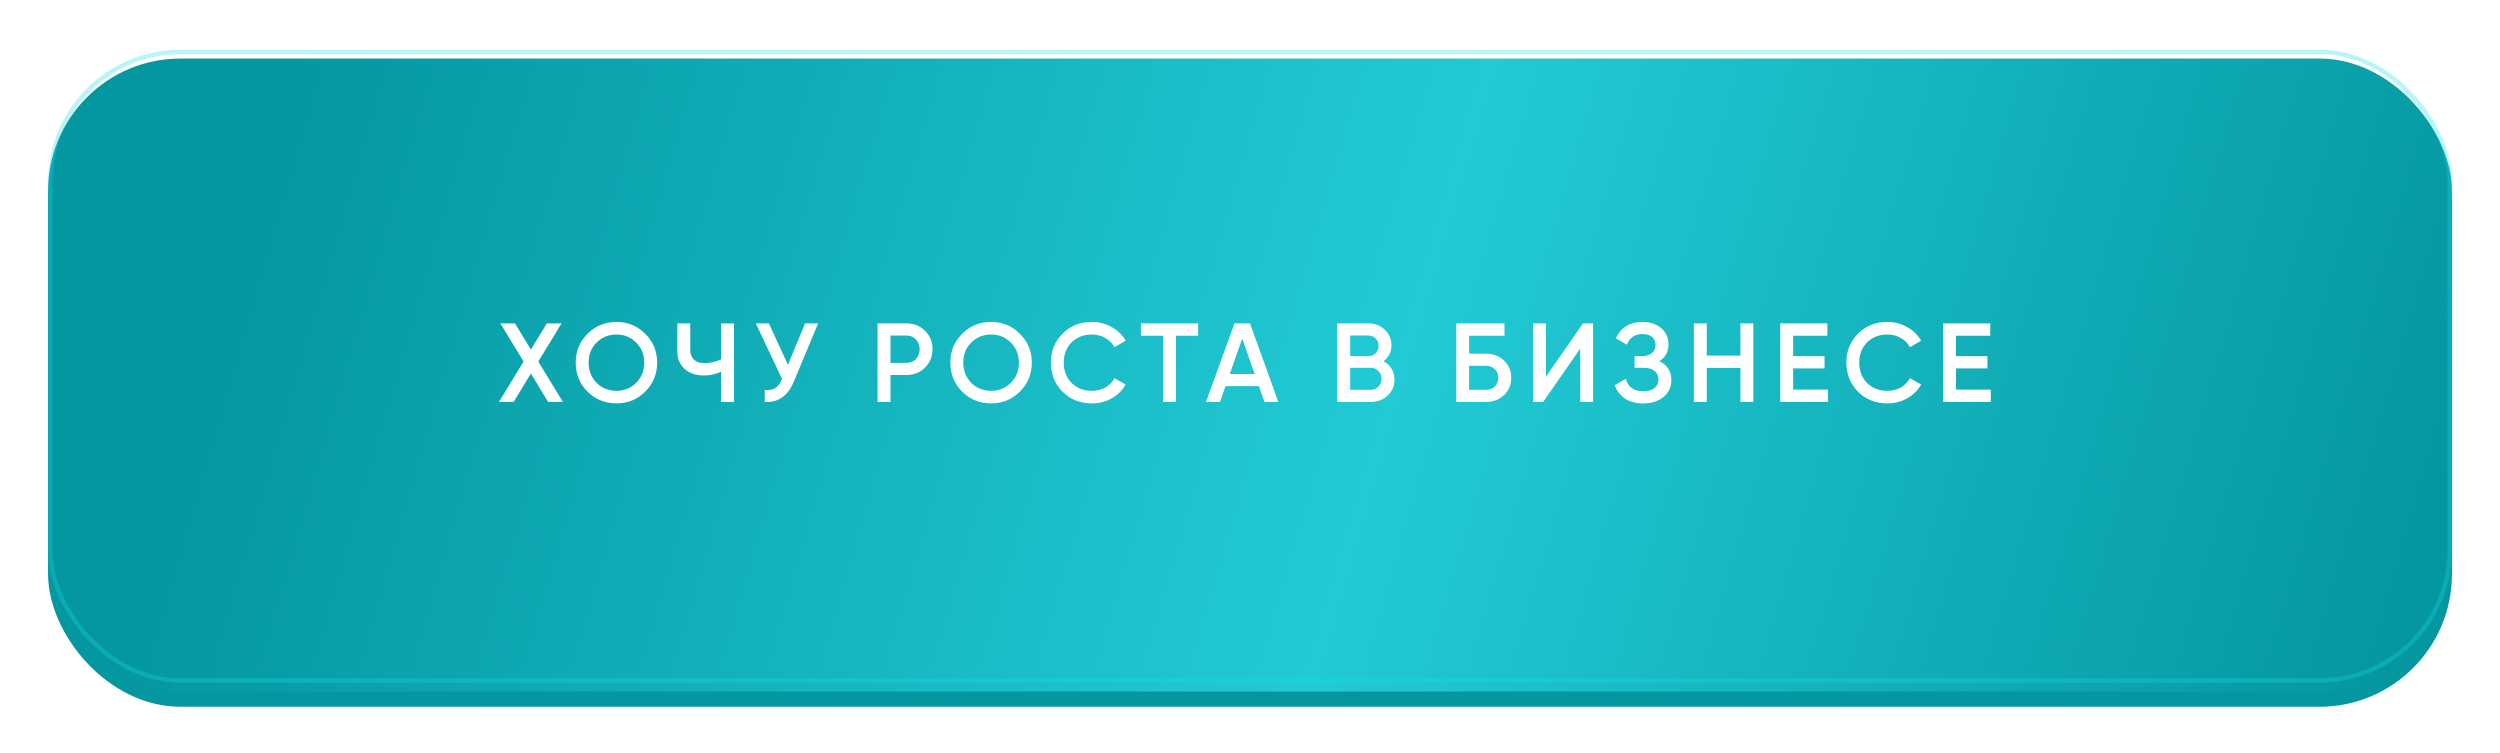 <?xml version="1.0" encoding="UTF-8"?> <svg xmlns="http://www.w3.org/2000/svg" width="312" height="94" viewBox="0 0 312 94" fill="none"> <g filter="url(#filter0_d_16_406)"> <rect x="6" y="7" width="300" height="79" rx="16.529" fill="#0497A0"></rect> <g filter="url(#filter1_i_16_406)"> <rect x="6" y="4" width="300" height="79" rx="16.529" fill="url(#paint0_linear_16_406)"></rect> </g> <rect x="6.275" y="4.275" width="299.449" height="78.449" rx="16.254" stroke="#16DCE8" stroke-opacity="0.3" stroke-width="0.551"></rect> </g> <g filter="url(#filter2_d_16_406)"> <path d="M67.18 44.019L70.246 49.059H68.412L66.255 45.517L64.1 49.059H62.266L65.346 44.019L62.447 39.259H64.267L66.255 42.521L68.243 39.259H70.078L67.18 44.019ZM80.528 47.771C79.548 48.751 78.349 49.241 76.93 49.241C75.511 49.241 74.307 48.751 73.318 47.771C72.338 46.781 71.848 45.577 71.848 44.159C71.848 42.74 72.338 41.541 73.318 40.561C74.307 39.571 75.511 39.077 76.93 39.077C78.349 39.077 79.548 39.571 80.528 40.561C81.517 41.541 82.012 42.74 82.012 44.159C82.012 45.577 81.517 46.781 80.528 47.771ZM74.452 46.679C75.133 47.341 75.959 47.673 76.93 47.673C77.91 47.673 78.731 47.341 79.394 46.679C80.066 46.007 80.402 45.167 80.402 44.159C80.402 43.151 80.066 42.315 79.394 41.653C78.731 40.981 77.91 40.645 76.93 40.645C75.95 40.645 75.124 40.981 74.452 41.653C73.789 42.315 73.458 43.151 73.458 44.159C73.458 45.157 73.789 45.997 74.452 46.679ZM89.994 43.739V39.259H91.604V49.059H89.994V45.293C89.312 45.601 88.594 45.755 87.838 45.755C86.848 45.755 86.05 45.484 85.444 44.943C84.837 44.392 84.534 43.664 84.534 42.759V39.259H86.144V42.591C86.144 43.095 86.298 43.491 86.606 43.781C86.914 44.07 87.334 44.215 87.866 44.215C88.65 44.215 89.359 44.056 89.994 43.739ZM98.336 44.425L100.478 39.259H102.102L99.064 46.539C98.317 48.321 97.109 49.161 95.438 49.059V47.561C95.989 47.617 96.432 47.537 96.768 47.323C97.113 47.099 97.389 46.721 97.594 46.189L94.332 39.259H95.956L98.336 44.425ZM109.52 39.259H113.132C114.056 39.259 114.826 39.567 115.442 40.183C116.067 40.799 116.38 41.564 116.38 42.479C116.38 43.384 116.067 44.149 115.442 44.775C114.826 45.391 114.056 45.699 113.132 45.699H111.13V49.059H109.52V39.259ZM111.13 44.187H113.132C113.608 44.187 114 44.028 114.308 43.711C114.616 43.384 114.77 42.973 114.77 42.479C114.77 41.984 114.616 41.578 114.308 41.261C114 40.934 113.608 40.771 113.132 40.771H111.13V44.187ZM127.286 47.771C126.306 48.751 125.106 49.241 123.688 49.241C122.269 49.241 121.065 48.751 120.076 47.771C119.096 46.781 118.606 45.577 118.606 44.159C118.606 42.74 119.096 41.541 120.076 40.561C121.065 39.571 122.269 39.077 123.688 39.077C125.106 39.077 126.306 39.571 127.286 40.561C128.275 41.541 128.77 42.74 128.77 44.159C128.77 45.577 128.275 46.781 127.286 47.771ZM121.21 46.679C121.891 47.341 122.717 47.673 123.688 47.673C124.668 47.673 125.489 47.341 126.152 46.679C126.824 46.007 127.16 45.167 127.16 44.159C127.16 43.151 126.824 42.315 126.152 41.653C125.489 40.981 124.668 40.645 123.688 40.645C122.708 40.645 121.882 40.981 121.21 41.653C120.547 42.315 120.216 43.151 120.216 44.159C120.216 45.157 120.547 45.997 121.21 46.679ZM136.272 49.241C134.798 49.241 133.575 48.755 132.604 47.785C131.634 46.795 131.148 45.587 131.148 44.159C131.148 42.721 131.634 41.517 132.604 40.547C133.566 39.567 134.788 39.077 136.272 39.077C137.159 39.077 137.976 39.287 138.722 39.707C139.478 40.127 140.066 40.696 140.486 41.415L139.086 42.227C138.825 41.741 138.442 41.359 137.938 41.079C137.444 40.789 136.888 40.645 136.272 40.645C135.236 40.645 134.387 40.976 133.724 41.639C133.08 42.292 132.758 43.132 132.758 44.159C132.758 45.185 133.08 46.025 133.724 46.679C134.387 47.341 135.236 47.673 136.272 47.673C136.888 47.673 137.448 47.533 137.952 47.253C138.456 46.963 138.834 46.576 139.086 46.091L140.486 46.889C140.085 47.598 139.502 48.172 138.736 48.611C137.999 49.031 137.178 49.241 136.272 49.241ZM142.385 39.259H149.525V40.799H146.767V49.059H145.157V40.799H142.385V39.259ZM159.539 49.059H157.803L157.117 47.085H152.945L152.259 49.059H150.509L154.065 39.259H155.997L159.539 49.059ZM155.031 41.149L153.477 45.573H156.585L155.031 41.149ZM172.66 43.977C173.09 44.201 173.426 44.513 173.668 44.915C173.911 45.307 174.032 45.755 174.032 46.259C174.032 47.061 173.748 47.729 173.178 48.261C172.609 48.793 171.914 49.059 171.092 49.059H166.892V39.259H170.784C171.587 39.259 172.264 39.52 172.814 40.043C173.374 40.565 173.654 41.209 173.654 41.975C173.654 42.815 173.323 43.482 172.66 43.977ZM170.784 40.771H168.502V43.347H170.784C171.139 43.347 171.438 43.225 171.68 42.983C171.923 42.731 172.044 42.423 172.044 42.059C172.044 41.695 171.923 41.391 171.68 41.149C171.438 40.897 171.139 40.771 170.784 40.771ZM168.502 47.547H171.092C171.466 47.547 171.778 47.416 172.03 47.155C172.292 46.884 172.422 46.557 172.422 46.175C172.422 45.792 172.292 45.47 172.03 45.209C171.778 44.938 171.466 44.803 171.092 44.803H168.502V47.547ZM183.347 43.039H185.447C186.353 43.039 187.104 43.323 187.701 43.893C188.299 44.462 188.597 45.181 188.597 46.049C188.597 46.917 188.299 47.635 187.701 48.205C187.104 48.774 186.353 49.059 185.447 49.059H181.737V39.259H187.757V40.799H183.347V43.039ZM183.347 47.547H185.447C185.895 47.547 186.264 47.411 186.553 47.141C186.843 46.861 186.987 46.497 186.987 46.049C186.987 45.601 186.843 45.241 186.553 44.971C186.264 44.691 185.895 44.551 185.447 44.551H183.347V47.547ZM198.817 49.059H197.207V42.409L192.587 49.059H191.327V39.259H192.937V45.909L197.557 39.259H198.817V49.059ZM207.09 43.977C208.088 44.453 208.588 45.241 208.588 46.343C208.588 47.201 208.261 47.901 207.608 48.443C206.964 48.975 206.119 49.241 205.074 49.241C203.282 49.241 202.096 48.485 201.518 46.973L202.904 46.175C203.193 47.211 203.916 47.729 205.074 47.729C205.68 47.729 206.147 47.598 206.474 47.337C206.81 47.075 206.978 46.716 206.978 46.259C206.978 45.811 206.819 45.456 206.502 45.195C206.184 44.933 205.746 44.803 205.186 44.803H203.996V43.347H204.864C205.414 43.347 205.844 43.221 206.152 42.969C206.46 42.717 206.614 42.381 206.614 41.961C206.614 41.531 206.474 41.195 206.194 40.953C205.914 40.71 205.512 40.589 204.99 40.589C204.019 40.589 203.366 41.032 203.03 41.919L201.658 41.121C202.292 39.758 203.403 39.077 204.99 39.077C205.942 39.077 206.721 39.338 207.328 39.861C207.925 40.374 208.224 41.046 208.224 41.877C208.224 42.801 207.846 43.501 207.09 43.977ZM217.204 43.277V39.259H218.814V49.059H217.204V44.817H213.004V49.059H211.394V39.259H213.004V43.277H217.204ZM223.783 44.873V47.519H228.123V49.059H222.173V39.259H228.053V40.799H223.783V43.347H227.703V44.873H223.783ZM235.549 49.241C234.074 49.241 232.852 48.755 231.881 47.785C230.91 46.795 230.425 45.587 230.425 44.159C230.425 42.721 230.91 41.517 231.881 40.547C232.842 39.567 234.065 39.077 235.549 39.077C236.436 39.077 237.252 39.287 237.999 39.707C238.755 40.127 239.343 40.696 239.763 41.415L238.363 42.227C238.102 41.741 237.719 41.359 237.215 41.079C236.72 40.789 236.165 40.645 235.549 40.645C234.513 40.645 233.664 40.976 233.001 41.639C232.357 42.292 232.035 43.132 232.035 44.159C232.035 45.185 232.357 46.025 233.001 46.679C233.664 47.341 234.513 47.673 235.549 47.673C236.165 47.673 236.725 47.533 237.229 47.253C237.733 46.963 238.111 46.576 238.363 46.091L239.763 46.889C239.362 47.598 238.778 48.172 238.013 48.611C237.276 49.031 236.454 49.241 235.549 49.241ZM244.111 44.873V47.519H248.451V49.059H242.501V39.259H248.381V40.799H244.111V43.347H248.031V44.873H244.111Z" fill="white"></path> </g> <defs> <filter id="filter0_d_16_406" x="0.49" y="0.694" width="311.02" height="93.02" filterUnits="userSpaceOnUse" color-interpolation-filters="sRGB"> <feFlood flood-opacity="0" result="BackgroundImageFix"></feFlood> <feColorMatrix in="SourceAlpha" type="matrix" values="0 0 0 0 0 0 0 0 0 0 0 0 0 0 0 0 0 0 127 0" result="hardAlpha"></feColorMatrix> <feOffset dy="2.204"></feOffset> <feGaussianBlur stdDeviation="2.755"></feGaussianBlur> <feComposite in2="hardAlpha" operator="out"></feComposite> <feColorMatrix type="matrix" values="0 0 0 0 0 0 0 0 0 0 0 0 0 0 0 0 0 0 0.15 0"></feColorMatrix> <feBlend mode="normal" in2="BackgroundImageFix" result="effect1_dropShadow_16_406"></feBlend> <feBlend mode="normal" in="SourceGraphic" in2="effect1_dropShadow_16_406" result="shape"></feBlend> </filter> <filter id="filter1_i_16_406" x="6" y="4" width="300" height="80.102" filterUnits="userSpaceOnUse" color-interpolation-filters="sRGB"> <feFlood flood-opacity="0" result="BackgroundImageFix"></feFlood> <feBlend mode="normal" in="SourceGraphic" in2="BackgroundImageFix" result="shape"></feBlend> <feColorMatrix in="SourceAlpha" type="matrix" values="0 0 0 0 0 0 0 0 0 0 0 0 0 0 0 0 0 0 127 0" result="hardAlpha"></feColorMatrix> <feOffset dy="1.102"></feOffset> <feGaussianBlur stdDeviation="1.102"></feGaussianBlur> <feComposite in2="hardAlpha" operator="arithmetic" k2="-1" k3="1"></feComposite> <feColorMatrix type="matrix" values="0 0 0 0 0.725 0 0 0 0 0.816 0 0 0 0 0.941 0 0 0 0.5 0"></feColorMatrix> <feBlend mode="normal" in2="shape" result="effect1_innerShadow_16_406"></feBlend> </filter> <filter id="filter2_d_16_406" x="56.756" y="34.669" width="197.205" height="21.184" filterUnits="userSpaceOnUse" color-interpolation-filters="sRGB"> <feFlood flood-opacity="0" result="BackgroundImageFix"></feFlood> <feColorMatrix in="SourceAlpha" type="matrix" values="0 0 0 0 0 0 0 0 0 0 0 0 0 0 0 0 0 0 127 0" result="hardAlpha"></feColorMatrix> <feOffset dy="1.102"></feOffset> <feGaussianBlur stdDeviation="2.755"></feGaussianBlur> <feComposite in2="hardAlpha" operator="out"></feComposite> <feColorMatrix type="matrix" values="0 0 0 0 0 0 0 0 0 0 0 0 0 0 0 0 0 0 0.15 0"></feColorMatrix> <feBlend mode="normal" in2="BackgroundImageFix" result="effect1_dropShadow_16_406"></feBlend> <feBlend mode="normal" in="SourceGraphic" in2="effect1_dropShadow_16_406" result="shape"></feBlend> </filter> <linearGradient id="paint0_linear_16_406" x1="35.118" y1="9.524" x2="297.107" y2="85.548" gradientUnits="userSpaceOnUse"> <stop stop-color="#0497A0"></stop> <stop offset="0.526" stop-color="#22CAD5"></stop> <stop offset="1" stop-color="#0497A0"></stop> </linearGradient> </defs> </svg> 